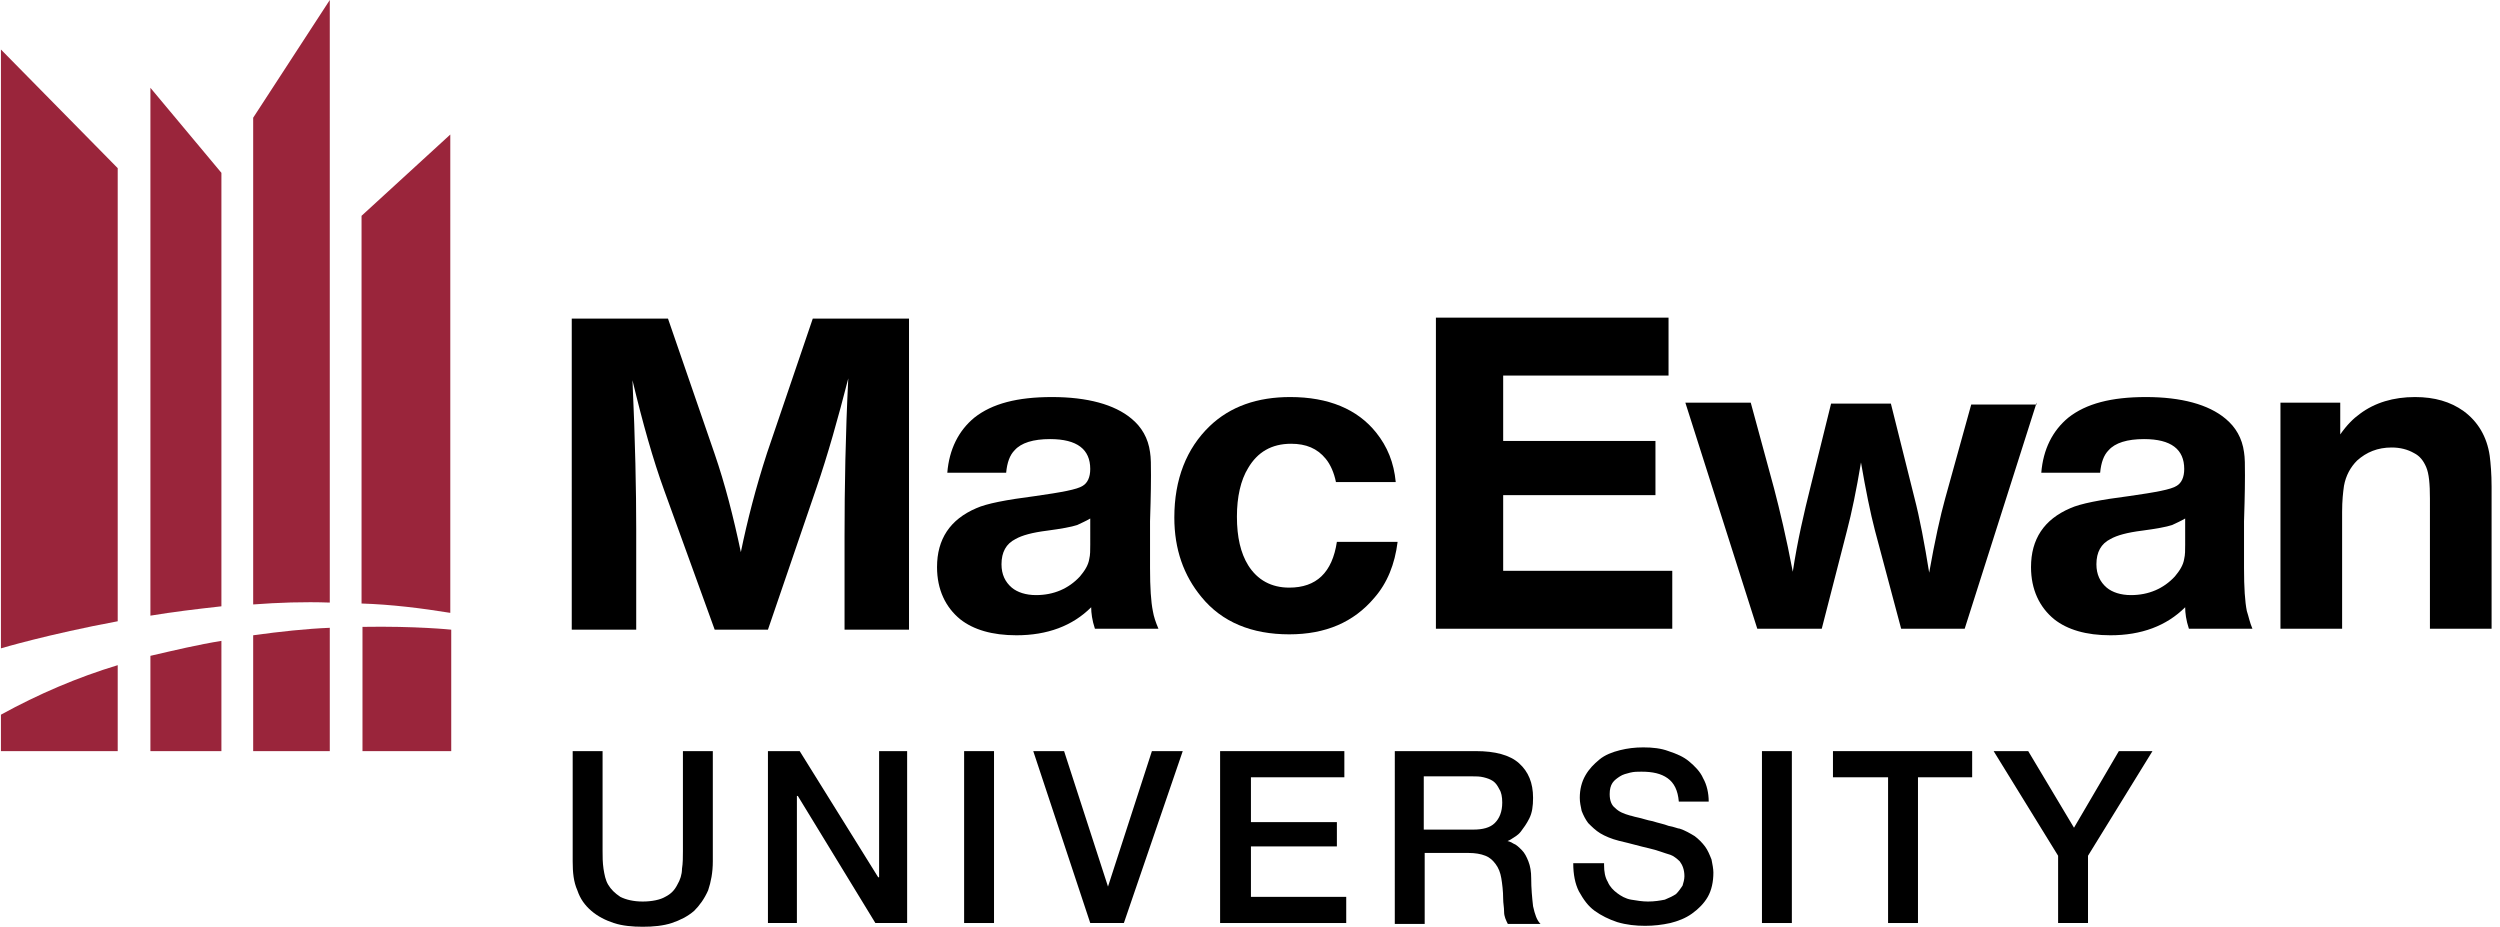 <?xml version="1.0" encoding="utf-8"?>
<!-- Generator: Adobe Illustrator 24.0.1, SVG Export Plug-In . SVG Version: 6.00 Build 0)  -->
<svg version="1.1" id="Layer_1" xmlns="http://www.w3.org/2000/svg" xmlns:xlink="http://www.w3.org/1999/xlink" x="0px" y="0px"
	 viewBox="0 0 267.6 99.2" style="enable-background:new 0 0 267.6 99.2;" xml:space="preserve">
<style type="text/css">
	.st0{fill:#9A253B;}
	.st1{fill:none;}
</style>
<path d="M97.3,34.1v33.3h-6.9v-10c0-5.2,0.1-10.9,0.4-16.9c-1.1,4.3-2.2,8.2-3.4,11.7l-5.2,15.2h-5.7l-5.4-14.9
	c-1.2-3.3-2.3-7.2-3.4-11.8c0.3,6.6,0.4,11.9,0.4,15.9v10.8h-6.9V34.1h10.3l5,14.5c1.1,3.2,2,6.7,2.8,10.5c0.7-3.4,1.6-6.9,2.8-10.6
	L87,34.1H97.3z"/>
<path d="M116.7,55.5c-0.5,0.3-1,0.5-1.4,0.7c-0.6,0.2-1.7,0.4-3.2,0.6c-1.6,0.2-2.7,0.5-3.4,0.9c-1,0.5-1.5,1.4-1.5,2.7
	c0,1.1,0.4,1.9,1.1,2.5c0.6,0.5,1.5,0.8,2.6,0.8c1.9,0,3.5-0.7,4.7-2c0.5-0.6,0.9-1.2,1-1.9c0.1-0.4,0.1-0.9,0.1-1.5V55.5z
	 M124,67.3h-6.8c-0.3-0.9-0.4-1.7-0.4-2.3c-2,2-4.7,3-8,3c-2.6,0-4.6-0.6-6-1.7c-1.6-1.3-2.5-3.2-2.5-5.6c0-3,1.4-5.1,4.2-6.3
	c1.1-0.5,3.2-0.9,6.3-1.3c2.8-0.4,4.5-0.7,5.1-1.1c0.5-0.3,0.8-0.9,0.8-1.8c0-2.1-1.4-3.2-4.3-3.2c-1.8,0-3.1,0.4-3.8,1.2
	c-0.5,0.5-0.8,1.3-0.9,2.4h-6.3c0.2-2.5,1.2-4.5,2.9-5.9c1.9-1.5,4.6-2.2,8.3-2.2c3.8,0,6.7,0.8,8.5,2.3c1.1,0.9,1.8,2.1,2,3.6
	c0.1,0.6,0.1,1.4,0.1,2.5c0,0.3,0,1.9-0.1,4.9c0,2.9,0,4.5,0,5c0,2.1,0.1,3.6,0.3,4.6C123.5,66,123.7,66.6,124,67.3"/>
<path d="M149.6,58c-0.3,2.4-1.1,4.4-2.5,6c-2.2,2.6-5.2,3.9-9.1,3.9c-4,0-7.2-1.3-9.4-4c-1.9-2.3-2.9-5.1-2.9-8.5
	c0-4.1,1.3-7.4,3.8-9.8c2.2-2.1,5.1-3.1,8.6-3.1c4.1,0,7.2,1.3,9.2,3.8c1.2,1.5,1.9,3.2,2.1,5.3H143c-0.2-1-0.6-1.9-1.1-2.5
	c-0.9-1.1-2.1-1.6-3.7-1.6c-2.1,0-3.6,0.9-4.6,2.6c-0.8,1.3-1.2,3.1-1.2,5.2c0,2.2,0.4,3.9,1.2,5.2c1,1.6,2.5,2.4,4.4,2.4
	c2.9,0,4.6-1.6,5.1-4.9H149.6z"/>
<polygon points="178.6,34 178.6,40.2 160.9,40.2 160.9,47.2 177.2,47.2 177.2,53 160.9,53 160.9,61.1 179,61.1 179,67.3 153.7,67.3
	153.7,34 "/>
<path d="M218,43.1l-7.7,24.2h-6.8l-2.8-10.5c-0.5-1.9-1-4.4-1.5-7.3c-0.5,3-1,5.4-1.5,7.3L195,67.3h-6.9l-7.7-24.2h7l2.5,9.2
	c0.6,2.3,1.3,5.2,2,8.9c0.5-3.3,1.2-6.3,1.9-9.1l2.2-8.9h6.4l2.5,10c0.6,2.3,1.1,5,1.6,8.1c0.6-3.4,1.2-6.1,1.7-7.9l2.8-10.1H218z"
	/>
<path d="M233.9,55.5c-0.5,0.3-1,0.5-1.4,0.7c-0.6,0.2-1.7,0.4-3.2,0.6c-1.6,0.2-2.7,0.5-3.4,0.9c-1,0.5-1.5,1.4-1.5,2.7
	c0,1.1,0.4,1.9,1.1,2.5c0.6,0.5,1.5,0.8,2.6,0.8c1.9,0,3.5-0.7,4.7-2c0.5-0.6,0.9-1.2,1-1.9c0.1-0.4,0.1-0.9,0.1-1.5V55.5z
	 M241.1,67.3h-6.8c-0.3-0.9-0.4-1.7-0.4-2.3c-2,2-4.7,3-8,3c-2.6,0-4.6-0.6-6-1.7c-1.6-1.3-2.5-3.2-2.5-5.6c0-3,1.4-5.1,4.2-6.3
	c1.1-0.5,3.2-0.9,6.3-1.3c2.8-0.4,4.5-0.7,5.1-1.1c0.5-0.3,0.8-0.9,0.8-1.8c0-2.1-1.4-3.2-4.3-3.2c-1.8,0-3.1,0.4-3.8,1.2
	c-0.5,0.5-0.8,1.3-0.9,2.4h-6.3c0.2-2.5,1.2-4.5,2.9-5.9c1.9-1.5,4.6-2.2,8.3-2.2c3.8,0,6.7,0.8,8.5,2.3c1.1,0.9,1.8,2.1,2,3.6
	c0.1,0.6,0.1,1.4,0.1,2.5c0,0.3,0,1.9-0.1,4.9c0,2.9,0,4.5,0,5c0,2.1,0.1,3.6,0.3,4.6C240.7,66,240.8,66.6,241.1,67.3"/>
<path d="M250.5,43.1v3.4c0.7-1,1.4-1.7,2.1-2.2c1.6-1.2,3.6-1.8,5.9-1.8c2.1,0,3.8,0.5,5.2,1.5c1.5,1.1,2.5,2.7,2.8,4.8
	c0.1,0.8,0.2,1.9,0.2,3.3v15.2h-6.6V53.4c0-1.6-0.1-2.7-0.4-3.4c-0.3-0.7-0.7-1.2-1.3-1.5c-0.7-0.4-1.5-0.6-2.4-0.6
	c-1.5,0-2.7,0.5-3.7,1.4c-0.7,0.7-1.2,1.6-1.4,2.7c-0.1,0.7-0.2,1.6-0.2,2.8v12.5h-6.6V43.1H250.5z"/>
<path d="M61.3,80.4h3.2v10.7c0,0.6,0,1.2,0.1,1.9c0.1,0.6,0.2,1.2,0.5,1.7c0.3,0.5,0.7,0.9,1.3,1.3c0.6,0.3,1.4,0.5,2.4,0.5
	c1,0,1.9-0.2,2.4-0.5c0.6-0.3,1-0.7,1.3-1.3c0.3-0.5,0.5-1.1,0.5-1.7c0.1-0.6,0.1-1.3,0.1-1.9V80.4h3.2v11.8c0,1.2-0.2,2.2-0.5,3.1
	c-0.4,0.9-0.9,1.6-1.5,2.2c-0.7,0.6-1.5,1-2.4,1.3c-0.9,0.3-2,0.4-3.1,0.4c-1.1,0-2.2-0.1-3.1-0.4c-0.9-0.3-1.7-0.7-2.4-1.3
	c-0.7-0.6-1.2-1.3-1.5-2.2c-0.4-0.9-0.5-1.9-0.5-3.1V80.4z"/>
<polygon points="94.1,80.4 94.1,93.9 94,93.9 85.6,80.4 82.2,80.4 82.2,98.8 85.3,98.8 85.3,85.2 85.4,85.2 93.7,98.8 97.1,98.8
	97.1,80.4 "/>
<rect x="103.2" y="80.4" width="3.2" height="18.4"/>
<polygon points="123.3,80.4 118.6,94.9 118.6,94.9 113.9,80.4 110.6,80.4 116.7,98.8 120.3,98.8 126.6,80.4 "/>
<polygon points="130.6,80.4 130.6,98.8 144.1,98.8 144.1,96 133.9,96 133.9,90.6 143.1,90.6 143.1,88 133.9,88 133.9,83.2
	143.9,83.2 143.9,80.4 "/>
<path d="M152.4,88.8h5.3c1,0,1.8-0.2,2.3-0.7c0.5-0.5,0.8-1.2,0.8-2.2c0-0.6-0.1-1.1-0.3-1.4c-0.2-0.4-0.4-0.7-0.7-0.9
	c-0.3-0.2-0.6-0.3-1-0.4c-0.4-0.1-0.8-0.1-1.2-0.1h-5.2V88.8z M149.2,80.4h8.8c2,0,3.6,0.4,4.6,1.3c1,0.9,1.5,2.1,1.5,3.7
	c0,0.9-0.1,1.6-0.4,2.2c-0.3,0.6-0.6,1-0.9,1.4c-0.3,0.4-0.7,0.6-1,0.8c-0.3,0.2-0.6,0.3-0.7,0.3V90c0.3,0,0.6,0.1,0.9,0.3
	c0.3,0.1,0.6,0.4,0.9,0.7c0.3,0.3,0.5,0.7,0.7,1.2c0.2,0.5,0.3,1.1,0.3,1.8c0,1.1,0.1,2.1,0.2,3c0.2,0.9,0.4,1.5,0.8,1.9h-3.5
	c-0.2-0.4-0.4-0.8-0.4-1.3c0-0.5-0.1-0.9-0.1-1.4c0-0.8-0.1-1.6-0.2-2.2c-0.1-0.6-0.3-1.1-0.6-1.5c-0.3-0.4-0.6-0.7-1.1-0.9
	c-0.5-0.2-1.1-0.3-1.8-0.3h-4.7v7.6h-3.2V80.4z"/>
<path d="M171.7,92.6c0,0.7,0.1,1.3,0.4,1.8c0.2,0.5,0.6,0.9,1,1.2c0.4,0.3,0.9,0.6,1.5,0.7c0.6,0.1,1.2,0.2,1.8,0.2
	c0.7,0,1.3-0.1,1.8-0.2c0.5-0.2,0.9-0.4,1.2-0.6c0.3-0.3,0.5-0.6,0.7-0.9c0.1-0.3,0.2-0.7,0.2-1c0-0.7-0.2-1.2-0.5-1.6
	c-0.3-0.3-0.7-0.6-1-0.7c-0.7-0.2-1.4-0.5-2.3-0.7c-0.9-0.2-1.9-0.5-3.2-0.8c-0.8-0.2-1.5-0.5-2-0.8c-0.5-0.3-0.9-0.7-1.3-1.1
	c-0.3-0.4-0.5-0.8-0.7-1.3c-0.1-0.5-0.2-0.9-0.2-1.4c0-0.9,0.2-1.7,0.6-2.4c0.4-0.7,0.9-1.2,1.5-1.7c0.6-0.5,1.4-0.8,2.2-1
	c0.8-0.2,1.6-0.3,2.5-0.3c1,0,1.9,0.1,2.7,0.4c0.9,0.3,1.6,0.6,2.2,1.1c0.6,0.5,1.2,1.1,1.5,1.8c0.4,0.7,0.6,1.6,0.6,2.5h-3.2
	c-0.1-1.2-0.5-2-1.2-2.5c-0.7-0.5-1.6-0.7-2.8-0.7c-0.4,0-0.8,0-1.2,0.1c-0.4,0.1-0.8,0.2-1.1,0.4c-0.3,0.2-0.6,0.4-0.8,0.7
	c-0.2,0.3-0.3,0.7-0.3,1.2c0,0.7,0.2,1.2,0.6,1.5c0.4,0.4,0.9,0.6,1.6,0.8c0.1,0,0.3,0.1,0.8,0.2c0.5,0.1,1,0.3,1.6,0.4
	c0.6,0.2,1.2,0.3,1.7,0.5c0.6,0.1,1,0.3,1.2,0.3c0.6,0.2,1.1,0.5,1.6,0.8c0.4,0.3,0.8,0.7,1.1,1.1c0.3,0.4,0.5,0.9,0.7,1.4
	c0.1,0.5,0.2,1,0.2,1.4c0,1-0.2,1.9-0.6,2.6c-0.4,0.7-1,1.3-1.7,1.8c-0.7,0.5-1.5,0.8-2.3,1c-0.9,0.2-1.8,0.3-2.7,0.3
	c-1,0-2-0.1-3-0.4c-0.9-0.3-1.7-0.7-2.4-1.2c-0.7-0.5-1.2-1.2-1.7-2.1c-0.4-0.8-0.6-1.8-0.6-3H171.7z"/>
<rect x="188.6" y="80.4" width="3.2" height="18.4"/>
<polygon points="196.2,80.4 196.2,83.2 202.1,83.2 202.1,98.8 205.3,98.8 205.3,83.2 211.1,83.2 211.1,80.4 "/>
<polygon points="226.8,80.4 222,88.6 217.1,80.4 213.4,80.4 220.3,91.6 220.3,98.8 223.5,98.8 223.5,91.6 230.4,80.4 "/>
<path class="st0" d="M0.1,80.4h12.5v-9.2c-4.3,1.3-8.5,3.1-12.5,5.3V80.4z"/>
<path class="st0" d="M0.1,69.4c0,0,5-1.5,12.5-2.9V18L0.1,5.3V69.4z"/>
<path class="st0" d="M16.1,65.9c2.4-0.4,4.9-0.7,7.6-1V18.5l-7.6-9.1V65.9z"/>
<path class="st0" d="M16.1,80.4h7.6V68.6c-2.5,0.4-5,1-7.6,1.6V80.4z"/>
<path class="st0" d="M27.1,80.4h8.2V67.2c-2.5,0.1-5.3,0.4-8.2,0.8V80.4z"/>
<path class="st0" d="M27.1,64.7c2.7-0.2,5.4-0.3,8.2-0.2V0l-8.2,12.6V64.7z"/>
<path class="st0" d="M38.7,23.1v41.5c3.2,0.1,6.4,0.5,9.5,1V14.4L38.7,23.1z"/>
<path class="st0" d="M48.3,67.4c0,0-3.8-0.4-9.5-0.3v0v13.3h9.5V67.4z"/>
<polyline class="st1" points="297,0 0.1,0 0.1,177.3 "/>
</svg>
